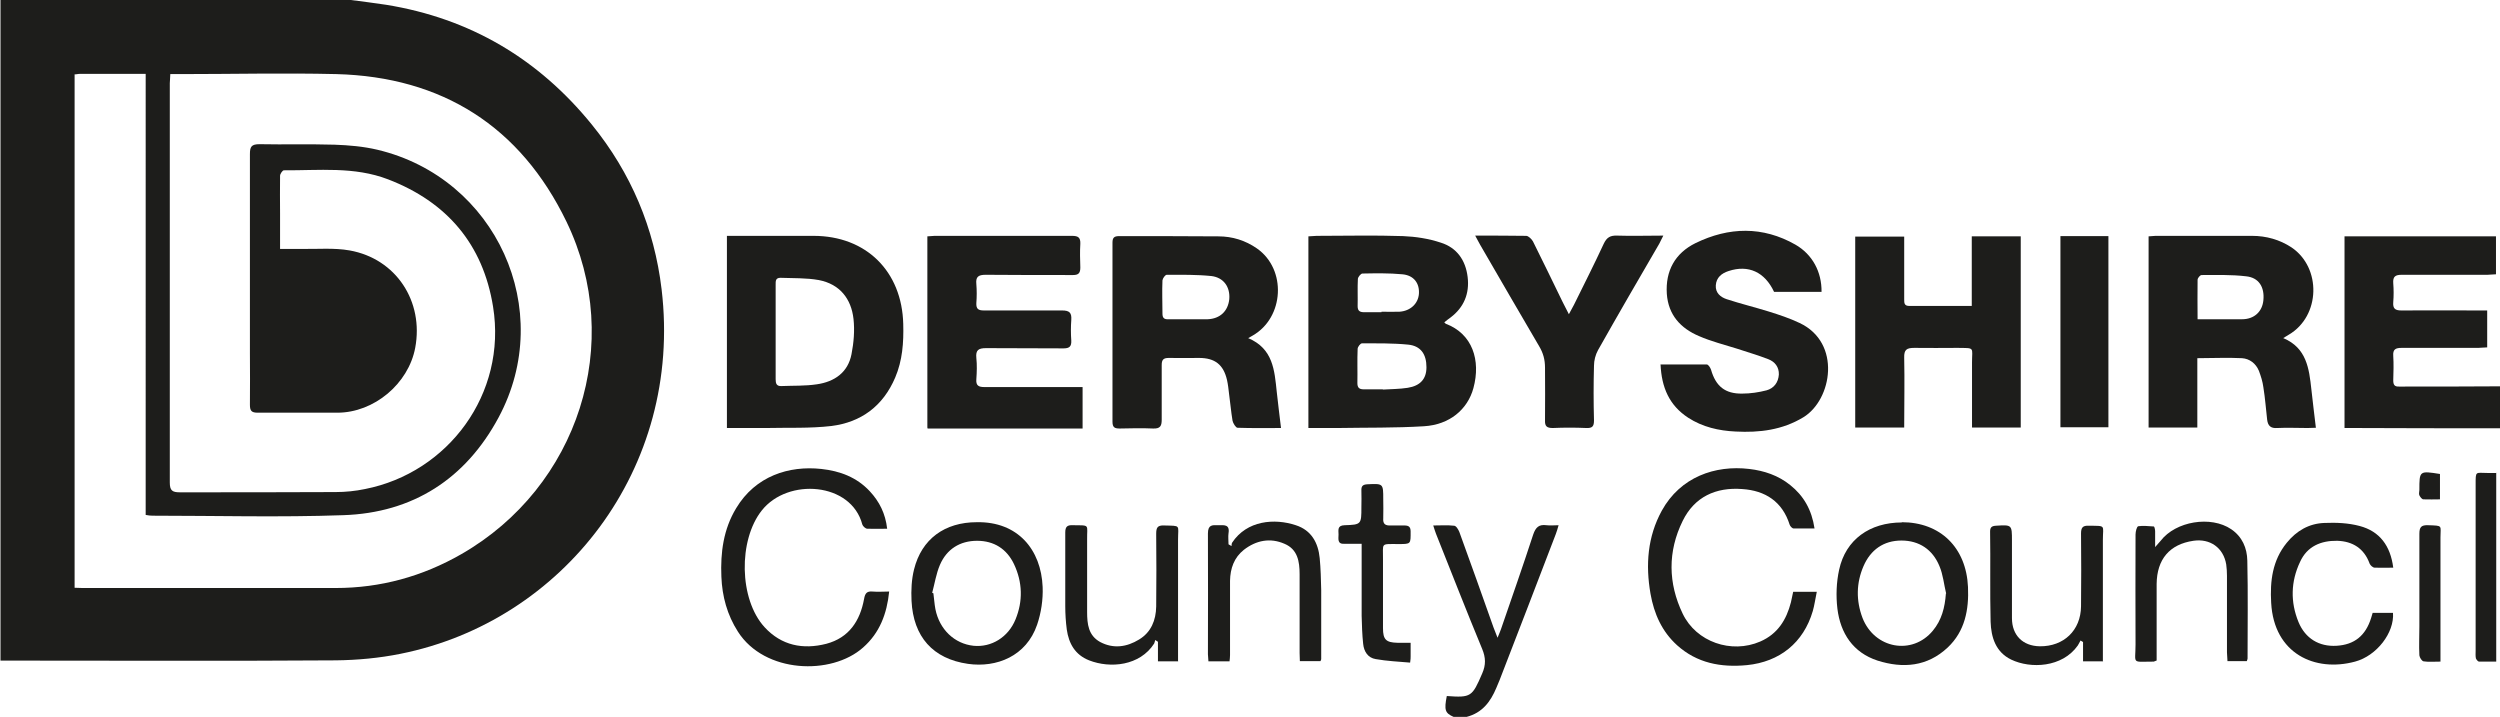 <?xml version="1.0" encoding="UTF-8"?> <svg xmlns="http://www.w3.org/2000/svg" id="Layer_2" data-name="Layer 2" width="99.53" height="28.54" viewBox="0 0 99.53 28.54"><defs><style> .cls-1 { fill: #1d1d1b; } </style></defs><g id="Layer_1-2" data-name="Layer 1"><path class="cls-1" d="M13.97,0c.47,.06,.93,.12,1.4,.19,3.34,.54,6.07,2.15,8.2,4.78,1.55,1.91,2.48,4.11,2.77,6.55,.85,7.15-3.94,13.22-10.4,14.51-.84,.17-1.71,.25-2.57,.26-4.31,.03-8.62,.01-12.93,.01-.14,0-.28,0-.42,0V0H13.97ZM2.97,2.96V23.4c.12,0,.22,.01,.32,.01,3.36,0,6.71,0,10.07,0,1.79,0,3.46-.46,5.01-1.35,4.65-2.67,6.52-8.41,4.18-13.24-1.83-3.78-4.94-5.76-9.16-5.87-2.07-.05-4.15,0-6.23,0-.12,0-.24,0-.38,0,0,.15-.02,.25-.02,.36,0,5.3,0,10.6,0,15.9,0,.32,.1,.39,.4,.39,2.07,0,4.13,0,6.2-.01,.39,0,.79-.04,1.17-.12,3.31-.65,5.66-3.79,5.1-7.26-.4-2.49-1.84-4.17-4.18-5.07-1.35-.52-2.76-.35-4.15-.36-.05,0-.15,.14-.15,.22-.01,.5,0,1.01,0,1.51,0,.45,0,.9,0,1.4,.31,0,.59,0,.87,0,.63,.01,1.28-.05,1.9,.06,1.85,.33,2.96,2.03,2.61,3.88-.27,1.43-1.64,2.58-3.1,2.58-1.06,0-2.12,0-3.17,0-.24,0-.31-.07-.31-.31,.01-.69,0-1.37,0-2.06,0-2.64,0-5.28,0-7.92,0-.29,.05-.4,.38-.4,1,.02,2-.01,2.99,.02,.57,.02,1.15,.07,1.7,.2,4.73,1.12,7.13,6.38,4.83,10.66-1.31,2.44-3.41,3.8-6.19,3.89-2.53,.09-5.06,.02-7.59,.02-.08,0-.16-.01-.27-.03V2.94c-.87,0-1.71,0-2.54,0-.08,0-.16,0-.25,.02Z"></path><path class="cls-1" d="M99.53,17.05c-1.92,0-3.85,0-5.77-.01-.13,0-.26,0-.42,0v-7.63h6.03v1.51c-.11,0-.23,.02-.34,.02-1.14,0-2.28,0-3.41,0-.26,0-.36,.07-.34,.34,.02,.25,.02,.5,0,.75-.02,.25,.07,.33,.32,.33,1.02-.01,2.03,0,3.05,0,.12,0,.24,0,.37,0v1.47c-.13,0-.25,.02-.36,.02-1.02,0-2.03,0-3.05,0-.24,0-.35,.06-.33,.32,.02,.32,.01,.64,0,.97,0,.18,.05,.26,.24,.25,1.34,0,2.68,0,4.02-.01v1.69Z"></path><path class="cls-1" d="M57.87,28.54c-.34-.15-.38-.27-.27-.83,.97,.07,1.01,.03,1.41-.9,.15-.34,.14-.63,0-.97-.63-1.52-1.23-3.06-1.84-4.59-.04-.09-.06-.19-.11-.33,.3,0,.57-.02,.83,.01,.08,0,.17,.15,.21,.25,.46,1.26,.91,2.53,1.36,3.8,.04,.11,.09,.22,.16,.41,.07-.17,.11-.26,.14-.35,.43-1.25,.87-2.5,1.28-3.76,.1-.29,.23-.41,.53-.37,.15,.02,.3,0,.48,0-.04,.14-.07,.25-.11,.35-.74,1.94-1.49,3.88-2.24,5.82-.04,.1-.08,.2-.13,.31-.23,.55-.56,.99-1.18,1.15h-.54Z"></path><path class="cls-1" d="M57.5,12.83s.04,.05,.06,.06c1.06,.4,1.4,1.45,1.1,2.56-.23,.85-.95,1.46-1.97,1.52-1.14,.07-2.29,.05-3.44,.07-.38,0-.76,0-1.16,0v-7.63c.11,0,.22-.02,.33-.02,1.15,0,2.3-.03,3.44,.01,.5,.02,1.02,.1,1.5,.26,.64,.2,.99,.7,1.07,1.37,.08,.66-.15,1.21-.68,1.61-.09,.06-.17,.13-.26,.2Zm-2.45,2.66v.02c.33-.02,.67-.02,.99-.07,.51-.08,.75-.36,.75-.82,0-.51-.22-.85-.73-.9-.61-.06-1.22-.05-1.84-.05-.06,0-.17,.14-.17,.22-.02,.45,0,.91-.01,1.36,0,.18,.07,.25,.25,.25,.25,0,.5,0,.75,0Zm-.05-3.08h0c.24,0,.48,.01,.72,0,.43-.03,.74-.32,.77-.71,.03-.42-.2-.74-.66-.78-.53-.05-1.06-.04-1.59-.03-.06,0-.17,.13-.18,.21-.02,.36,0,.72-.01,1.09,0,.19,.09,.24,.26,.24,.23,0,.46,0,.69,0Z"></path><path class="cls-1" d="M28.94,17.04v-7.65c.13,0,.23,0,.34,0,1.04,0,2.08,0,3.11,0,2.09,0,3.52,1.41,3.57,3.51,.02,.73-.03,1.45-.32,2.13-.48,1.13-1.35,1.78-2.54,1.93-.86,.1-1.73,.06-2.59,.08-.51,0-1.03,0-1.57,0Zm1.94-3.84c0,.63,0,1.27,0,1.9,0,.16,.03,.28,.23,.27,.47-.02,.95,0,1.41-.07,.7-.1,1.24-.47,1.38-1.2,.09-.46,.13-.94,.08-1.4-.09-.81-.55-1.39-1.38-1.55-.5-.09-1.02-.07-1.53-.09-.2,0-.19,.14-.19,.27,0,.62,0,1.25,0,1.87Z"></path><path class="cls-1" d="M90.9,13.46c.93,.39,1.03,1.21,1.12,2.04,.05,.5,.12,.99,.18,1.53-.08,0-.2,.01-.33,.01-.4,0-.81-.02-1.21,0-.26,.02-.37-.09-.4-.33-.05-.43-.08-.86-.15-1.29-.03-.23-.1-.45-.18-.66-.12-.29-.37-.48-.67-.5-.58-.03-1.16,0-1.78,0v2.76h-1.94v-7.61c.09,0,.18-.02,.28-.02,1.28,0,2.56,0,3.84,0,.56,0,1.1,.15,1.57,.46,1.2,.81,1.15,2.73-.1,3.47-.07,.04-.13,.08-.23,.14Zm-3.42-.75c.62,0,1.2,0,1.78,0,.49,0,.81-.31,.85-.76,.05-.52-.18-.9-.69-.95-.59-.07-1.18-.05-1.77-.05-.06,0-.16,.12-.16,.19-.01,.51,0,1.02,0,1.58Z"></path><path class="cls-1" d="M49.69,13.46c1,.42,1.05,1.29,1.14,2.14,.05,.47,.11,.93,.17,1.44-.55,0-1.14,.01-1.73-.01-.07,0-.18-.18-.2-.28-.06-.36-.09-.72-.14-1.08-.02-.18-.04-.36-.08-.54-.14-.61-.48-.88-1.11-.88-.4,0-.81,.01-1.21,0-.21,0-.28,.07-.28,.28,0,.73,0,1.45,0,2.18,0,.25-.06,.36-.34,.35-.44-.02-.89-.01-1.33,0-.2,0-.29-.04-.29-.27,0-2.38,0-4.75,0-7.13,0-.19,.06-.26,.26-.26,1.32,0,2.64,0,3.96,.01,.55,0,1.07,.16,1.53,.48,1.19,.83,1.09,2.75-.17,3.47-.05,.03-.1,.06-.21,.12Zm-2.4-.75h0c.26,0,.52,0,.79,0,.49-.02,.81-.32,.86-.8,.04-.48-.22-.86-.71-.92-.59-.06-1.18-.05-1.78-.05-.06,0-.16,.14-.17,.22-.02,.44,0,.89,0,1.33,0,.17,.07,.23,.24,.22,.26,0,.52,0,.79,0Z"></path><path class="cls-1" d="M78.51,17.02c0-.88,0-1.73,0-2.59,0-.62,.13-.57-.58-.58-.57,0-1.15,.01-1.72,0-.3,0-.41,.07-.4,.39,.02,.92,0,1.83,0,2.78h-1.95v-7.6h1.95c0,.27,0,.52,0,.78,0,.57,0,1.15,0,1.72,0,.14,0,.26,.2,.26,.81,0,1.63,0,2.49,0v-2.77h1.95v7.61h-1.94Z"></path><path class="cls-1" d="M36.92,17.02v-7.61c.1,0,.19-.02,.29-.02,1.82,0,3.65,0,5.47,0,.25,0,.34,.07,.33,.32-.02,.31-.01,.62,0,.94,0,.22-.07,.3-.29,.3-1.16,0-2.32,0-3.48-.01-.29,0-.4,.08-.37,.37,.02,.25,.02,.5,0,.76-.01,.23,.08,.29,.3,.29,1.04,0,2.08,0,3.11,0,.3,0,.39,.09,.37,.38-.02,.27-.02,.54,0,.82,.01,.23-.07,.31-.31,.31-1.03-.01-2.06,0-3.08-.01-.31,0-.42,.08-.39,.39,.03,.28,.02,.56,0,.85-.02,.25,.09,.31,.32,.31,1.18,0,2.36,0,3.54,0,.12,0,.24,0,.37,0v1.65h-6.17Z"></path><path class="cls-1" d="M66.12,14.51c.62,0,1.23,0,1.83,0,.06,0,.14,.12,.17,.21,.19,.66,.56,.96,1.24,.95,.33,0,.66-.05,.97-.13,.29-.08,.47-.31,.49-.63,.01-.3-.16-.51-.42-.61-.41-.16-.83-.28-1.25-.42-.51-.16-1.03-.29-1.51-.5-.73-.31-1.22-.84-1.28-1.68-.06-.92,.33-1.62,1.14-2.02,1.33-.65,2.68-.68,3.98,.06,.68,.39,1.05,1.09,1.04,1.88h-1.89c-.37-.79-1.02-1.09-1.81-.83-.28,.09-.49,.26-.51,.57-.02,.3,.19,.47,.43,.55,.55,.18,1.12,.32,1.67,.49,.42,.13,.84,.27,1.24,.46,1.67,.79,1.29,3.05,.15,3.75-.84,.51-1.75,.62-2.7,.57-.67-.03-1.32-.18-1.89-.55-.75-.49-1.06-1.2-1.1-2.13Z"></path><path class="cls-1" d="M58.7,9.38c.74,0,1.4,0,2.06,.01,.09,0,.22,.13,.27,.22,.4,.8,.79,1.61,1.18,2.41,.07,.14,.14,.28,.25,.49,.09-.17,.15-.27,.2-.37,.4-.81,.81-1.62,1.19-2.44,.12-.25,.26-.33,.53-.32,.59,.02,1.19,0,1.84,0-.07,.13-.11,.23-.16,.32-.82,1.41-1.64,2.82-2.44,4.24-.1,.18-.16,.41-.16,.62-.02,.72-.02,1.45,0,2.18,0,.24-.07,.31-.31,.3-.44-.02-.89-.02-1.33,0-.24,0-.32-.07-.31-.31,.01-.69,0-1.39,0-2.09,0-.32-.07-.58-.23-.85-.79-1.34-1.57-2.7-2.35-4.04-.06-.1-.11-.21-.2-.37Z"></path><path class="cls-1" d="M72.25,21.04c-.3,0-.57,0-.84,0-.06,0-.14-.09-.16-.15-.29-.92-.97-1.36-1.89-1.42-1.05-.08-1.9,.31-2.37,1.27-.6,1.22-.58,2.48,0,3.69,.54,1.13,1.94,1.61,3.09,1.11,.69-.3,1.04-.86,1.22-1.56,.03-.13,.06-.27,.09-.42h.94c-.06,.28-.09,.53-.16,.77-.37,1.26-1.32,2.02-2.62,2.15-1.04,.1-1.99-.08-2.78-.79-.61-.55-.92-1.26-1.06-2.05-.2-1.15-.12-2.27,.45-3.31,.74-1.34,2.12-1.82,3.48-1.66,.6,.07,1.16,.26,1.63,.64,.54,.43,.86,.99,.97,1.73Z"></path><path class="cls-1" d="M35.32,21.05c-.29,0-.54,.01-.79,0-.07,0-.18-.1-.2-.17-.44-1.68-2.96-1.87-4-.56-.94,1.18-.91,3.54,.11,4.65,.67,.73,1.53,.9,2.46,.66,.9-.24,1.34-.91,1.5-1.78,.04-.23,.11-.32,.34-.3,.21,.02,.42,0,.66,0-.09,.89-.38,1.65-1.04,2.23-1.26,1.12-3.92,1.03-4.98-.63-.43-.67-.63-1.41-.66-2.19-.04-.96,.08-1.89,.59-2.73,.77-1.28,2.1-1.7,3.39-1.56,.74,.08,1.41,.33,1.93,.89,.38,.41,.62,.88,.69,1.49Z"></path><path class="cls-1" d="M82.03,9.4h1.91v7.61h-1.91v-7.61Z"></path><path class="cls-1" d="M75.71,20.79c1.54,0,2.57,1.01,2.64,2.58,.04,.9-.12,1.76-.81,2.41-.81,.76-1.78,.84-2.79,.52-.98-.32-1.48-1.09-1.6-2.07-.06-.51-.04-1.05,.07-1.55,.26-1.2,1.22-1.88,2.5-1.88Zm1.77,2.84c-.09-.37-.12-.75-.27-1.1-.27-.65-.8-1.01-1.51-1.01-.71,0-1.23,.37-1.51,1.02-.29,.67-.3,1.37-.04,2.06,.48,1.23,1.98,1.5,2.8,.51,.35-.42,.48-.92,.52-1.48Z"></path><path class="cls-1" d="M38.89,20.79c1.63-.03,2.56,1.09,2.62,2.58,.02,.5-.06,1.03-.22,1.5-.43,1.26-1.62,1.72-2.75,1.56-1.4-.2-2.18-1.08-2.25-2.51-.02-.42,0-.85,.1-1.25,.3-1.21,1.22-1.88,2.5-1.88Zm-1.78,2.81l.05,.02c.03,.21,.04,.42,.08,.63,.16,.81,.76,1.38,1.52,1.46,.71,.07,1.38-.34,1.67-1.05,.3-.73,.28-1.48-.06-2.2-.29-.61-.8-.93-1.47-.93-.68,0-1.21,.33-1.48,.96-.15,.35-.21,.75-.31,1.12Z"></path><path class="cls-1" d="M48.94,26.33h-.83c0-.1-.02-.19-.02-.28,0-1.6,.01-3.2,0-4.81,0-.35,.17-.34,.41-.33,.22,0,.47-.05,.41,.32-.02,.14,0,.29,0,.44l.12,.07s0-.09,.02-.13c.59-.9,1.7-.98,2.54-.7,.62,.2,.89,.7,.95,1.31,.04,.42,.05,.84,.06,1.27,0,.92,0,1.83,0,2.75,0,.02-.01,.04-.03,.08h-.82c0-.11-.01-.21-.01-.32,0-1.05,0-2.1,0-3.14,0-.51-.08-.99-.6-1.21-.57-.25-1.13-.14-1.62,.24-.39,.31-.54,.74-.55,1.23,0,.99,0,1.97,0,2.96,0,.08-.01,.16-.02,.25Z"></path><path class="cls-1" d="M83.73,26.33h-.8v-.77l-.1-.06c-.04,.07-.07,.14-.11,.2-.62,.88-1.88,.93-2.65,.56-.62-.3-.8-.89-.82-1.51-.03-1.2,0-2.4-.02-3.59,0-.17,.07-.22,.23-.23,.64-.04,.64-.04,.64,.6,0,1.03,0,2.05,0,3.08,0,.68,.43,1.11,1.11,1.12,.95,.01,1.63-.63,1.64-1.59,.01-.97,.01-1.93,0-2.9,0-.24,.07-.32,.31-.31,.7,.01,.56-.04,.56,.56,0,1.5,0,3,0,4.5v.36Z"></path><path class="cls-1" d="M46.91,26.33h-.81v-.78l-.11-.07s-.02,.1-.04,.14c-.57,.89-1.75,1-2.59,.67-.56-.22-.81-.67-.89-1.23-.04-.31-.06-.62-.06-.93,0-.98,0-1.95,0-2.93,0-.23,.08-.3,.29-.29,.72,.01,.57-.05,.58,.58,0,.96,0,1.91,0,2.87,0,.49,.05,.94,.52,1.2,.53,.28,1.06,.2,1.55-.1,.48-.29,.67-.77,.68-1.31,.01-.97,.01-1.93,0-2.9,0-.24,.05-.34,.31-.33,.69,.02,.56-.04,.56,.57,0,1.5,0,3,0,4.5v.35Z"></path><path class="cls-1" d="M85.85,26.3c-.07,.02-.09,.04-.1,.04-.91,0-.73,.12-.73-.68-.01-1.46,0-2.92,0-4.38,0-.12,.05-.32,.11-.33,.2-.03,.41,0,.62,.01,.02,0,.05,.12,.05,.19,0,.18,0,.36,0,.63,.11-.13,.17-.19,.22-.25,.6-.78,2-1.01,2.81-.46,.44,.3,.63,.75,.64,1.25,.03,1.3,.01,2.6,.01,3.9,0,.03-.02,.06-.03,.1h-.77c0-.12-.02-.23-.02-.35,0-1.02,0-2.03,0-3.05,0-.15-.01-.3-.03-.45-.11-.66-.64-1.04-1.31-.94-.94,.14-1.45,.73-1.46,1.72,0,.91,0,1.81,0,2.72v.33Z"></path><path class="cls-1" d="M95.27,22.6c-.27,0-.5,.01-.73,0-.07,0-.17-.09-.2-.16-.22-.61-.68-.89-1.29-.91-.65-.01-1.2,.22-1.48,.84-.37,.78-.39,1.6-.06,2.4,.27,.65,.82,.98,1.51,.94,.71-.04,1.16-.4,1.38-1.11,.02-.07,.04-.13,.06-.2h.81c.06,.79-.65,1.71-1.51,1.94-1.59,.43-3.23-.31-3.34-2.34-.05-.87,.05-1.69,.62-2.39,.39-.48,.89-.77,1.5-.79,.47-.02,.95,0,1.4,.12,.8,.21,1.23,.79,1.34,1.66Z"></path><path class="cls-1" d="M56.16,25.59c0,.22,0,.38,0,.54,0,.06,0,.12-.02,.25-.46-.04-.92-.06-1.37-.14-.31-.05-.47-.3-.5-.61-.04-.37-.05-.74-.06-1.11,0-.94,0-1.87,0-2.87-.24,0-.46,0-.68,0-.3,.02-.24-.2-.24-.37,0-.17-.06-.36,.24-.37,.67-.02,.67-.04,.67-.72,0-.22,.01-.44,0-.66-.01-.19,.07-.24,.24-.25,.63-.03,.63-.03,.63,.59,0,.25,.01,.5,0,.76-.02,.24,.09,.3,.3,.29,.18,0,.36,0,.54,0,.17,0,.25,.05,.25,.24,0,.5,.02,.5-.48,.5-.74,0-.61-.06-.62,.6,0,.92,0,1.83,0,2.75,0,.45,.12,.57,.57,.58,.16,0,.32,0,.52,0Z"></path><path class="cls-1" d="M99.38,18.82v7.52c-.23,0-.46,0-.68,0-.05,0-.11-.08-.13-.13-.02-.1-.01-.2-.01-.3,0-2.2,0-4.41,0-6.61,0-.57-.01-.47,.47-.47,.11,0,.22,0,.36,0Z"></path><path class="cls-1" d="M97.15,26.34c-.24,0-.46,.02-.66-.01-.07-.01-.16-.15-.17-.24-.02-.38,0-.77,0-1.15,0-1.23,0-2.46,0-3.69,0-.27,.08-.35,.35-.34,.6,.02,.49,0,.49,.48,0,1.52,0,3.04,0,4.56v.39Z"></path><path class="cls-1" d="M97.14,18.86v1.02c-.23,0-.44,.01-.66,0-.06,0-.13-.1-.16-.16-.03-.06,0-.14,0-.21,0-.77,0-.77,.82-.64Z"></path></g></svg> 
